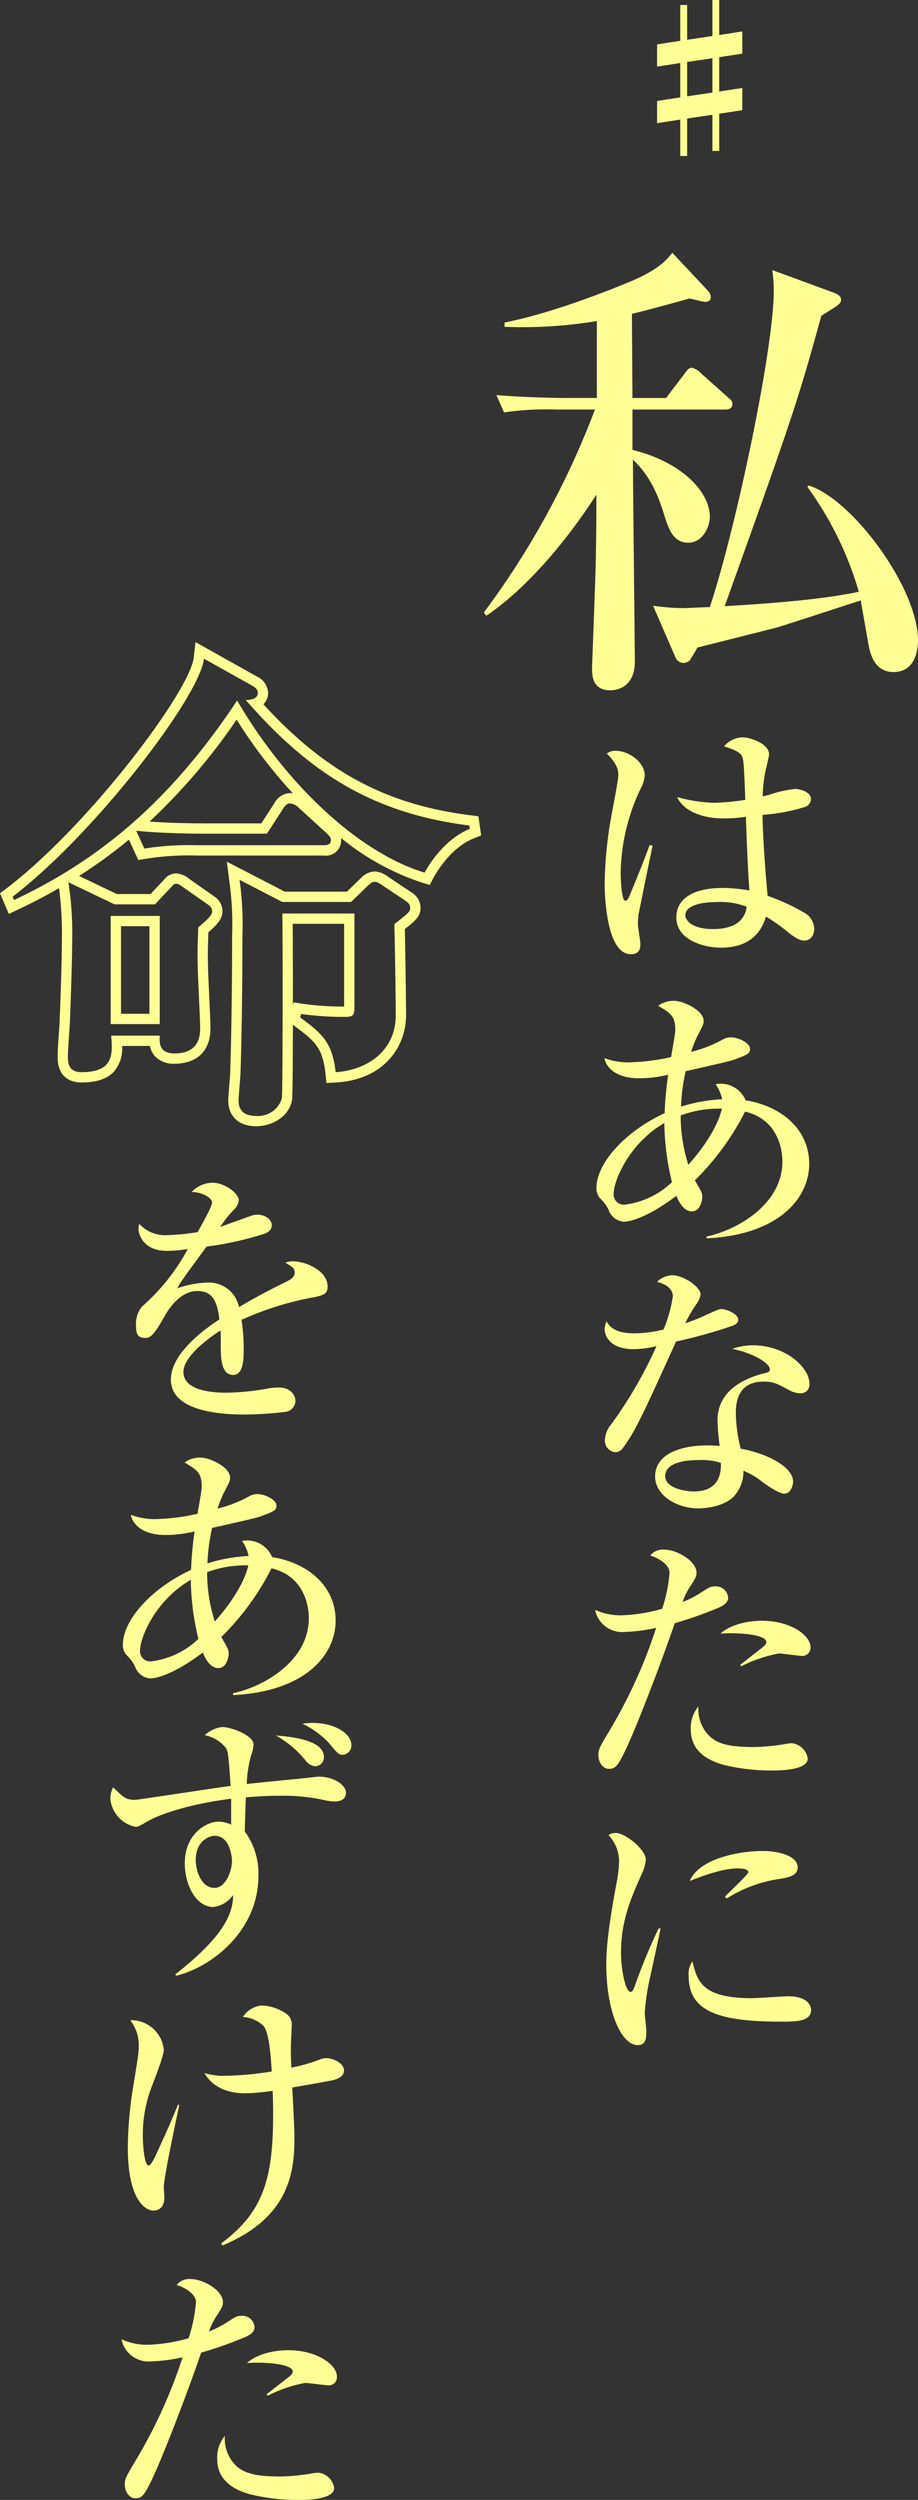 <svg xmlns="http://www.w3.org/2000/svg" width="133.686" height="363.987" viewBox="0 0 133.686 363.987">
  <rect x="0" y="0" width="133.686" height="363.987" fill="#333333" stroke="none"/>
  <g id="グループ_1387" data-name="グループ 1387" transform="translate(-44.933 -1793.783)">
    <path id="パス_23283" data-name="パス 23283" d="M113.545,941.412h-13.51v5.881c7,1.68,11.27,6.02,11.27,9.731,0,1.47-1.048,3.78-3.151,3.78-2.308,0-2.939-2.31-3.5-4.06-1.467-4.9-3.288-6.791-4.55-8.051,0,2.8.281,28.353.281,29.4,0,4.13-3.15,4.2-3.57,4.2-2.661,0-2.661-2.24-2.661-3.22,0-.56.56-14.281.56-16.942.07-3.57.07-6.16.07-8.331-3.85,6.021-9.731,13.372-16.032,17.642l-.349-.49a120.629,120.629,0,0,0,16.172-29.543H88.9a42.881,42.881,0,0,0-7.561.42l-1.119-2.52c4.2.35,9.171.42,9.941.42h4.69v-11.2a66.425,66.425,0,0,1-13.442.84v-.63c7.282-1.4,16.451-5.181,18.623-6.091,3.85-1.68,4.9-2.94,5.811-4.06l5.25,5.6a1.342,1.342,0,0,1,.349.841c0,.7-.628.7-.839.7-.349,0-1.891-.42-2.241-.49-2.31.63-4.691,1.331-8.4,2.241,0,1.96.07,10.5.07,12.251h4.9l2.659-3.5c.558-.771.769-.91,1.05-.91a2.492,2.492,0,0,1,1.329.77l3.922,3.5c.42.35.7.56.7,1.05,0,.63-.561.77-1.051.77m24.5,38.224c-2.941,0-3.432-3.01-3.641-4.06l-1.121-6.371c-1.959.63-11.759,3.85-12.39,3.991-9.452,2.38-10.5,2.66-11.41,2.87-.282.63-.911,1.54-1.051,1.82a1.345,1.345,0,0,1-1.051.42,1.322,1.322,0,0,1-1.119-.91l-3.221-7.421a30.888,30.888,0,0,0,4.34.35c.56,0,3.15-.14,3.92-.14,3.851-11.551,9.313-37.734,9.313-45.925a20.136,20.136,0,0,0-.212-3.15l8.961,3.29c.35.14,1.051.42,1.051.98,0,.631-.281.771-2.871,2.381-3.43,12.531-4.48,15.541-14.07,42.284,5.879-.35,14-.91,19.531-2.1a49.054,49.054,0,0,0-7.49-15.262l.209-.21c6.371,2.03,15.892,14.912,15.892,22.543,0,2.1-.769,4.62-3.57,4.62" transform="translate(37 912)" fill="#ffff96"/>
    <path id="パス_23284" data-name="パス 23284" d="M100.911,1015c-.041.4-.081.874-.081,1.31,0,.477.358,2.5.358,2.9,0,.476,0,1.508-1.391,1.508-3.533,0-3.81-8.457-3.81-10.362a60.523,60.523,0,0,1,1.072-10.283c.477-2.462.912-4.844.912-5.44,0-.516,0-1.469-1.668-3.136a1.968,1.968,0,0,1,1.272-.4c1.984,0,4.248,1.707,4.248,3.573a4.784,4.784,0,0,1-.6,1.945,29.265,29.265,0,0,0-2.9,12.309c0,.516.08,4.01.675,4.01.158,0,.317-.08.6-.676.158-.436,1.627-3.851,2.937-7.424l.438.079c-.041.08-2.064,10.045-2.064,10.085m24.218,3.732c-.6,0-1.111-.2-2.263-1.072a26.877,26.877,0,0,0-3.375-2.422c-.4,1.152-1.43,4.527-6.551,4.527-2.461,0-6.512-1.072-6.512-4.408,0-2.858,2.7-4.287,6.711-4.287a25.14,25.14,0,0,1,3.93.357c-.2-2.74-.319-5.2-.516-10.72a21.12,21.12,0,0,1-3.217.238c-3.81,0-6.074-1.469-6.789-3.1a23.481,23.481,0,0,0,5.321.834,34.8,34.8,0,0,0,4.605-.437c-.2-5.161-.238-5.757-.477-6.352-.277-.675-1.707-1.152-2.619-1.43a3.582,3.582,0,0,1,2.78-1.31c.951,0,3.771.874,3.771,2.462,0,.278-.437,2.1-.517,2.422a19.211,19.211,0,0,0-.4,3.692,8.83,8.83,0,0,0,1.35-.357,17.2,17.2,0,0,1,3.375-.715c.6,0,2.3.4,2.3,1.469a1.273,1.273,0,0,1-.992,1.191,26.836,26.836,0,0,1-6.074,1.112c.119,4.685.516,9.29.754,11.792a29.964,29.964,0,0,1,5.121,2.342,2.841,2.841,0,0,1,1.668,2.383c0,1.35-.834,1.786-1.389,1.786m-12.9-5.6c-2.184,0-4.486.516-4.486,1.906,0,.715.914,2.025,4.049,2.025,1.787,0,4.527-.437,4.884-3.256a10.761,10.761,0,0,0-4.447-.675" transform="translate(37 912)" fill="#ffff96"/>
    <path id="パス_23285" data-name="パス 23285" d="M110.836,1062.093v-.278c4.287-.873,11.037-4.606,11.037-10.918,0-1.39-.437-6.075-5.439-7.266a38.1,38.1,0,0,1-7.307,10.005c.953,1.668,1.072,1.826,1.072,2.422,0,.556-.316,2.1-1.507,2.1-1.272,0-1.987-1.588-2.264-2.263-4.406,3.335-6.947,3.772-7.662,3.772a2.564,2.564,0,0,1-2.225-1.787,5.811,5.811,0,0,0-1.269-1.667,2.179,2.179,0,0,1-.477-1.469c0-3.693,4.367-8.338,9.926-10.879a51.072,51.072,0,0,1,.516-5.6,18.488,18.488,0,0,1-4.208.516c-3.335,0-4.8-1.509-5.082-2.938a9.936,9.936,0,0,0,4.248.595,29.122,29.122,0,0,0,5.479-.754c.08-.635.6-3.335.6-3.891,0-2.064-.635-2.461-2.5-3.573a3.884,3.884,0,0,1,2.344-.715c1.308,0,4.287,1.39,4.287,2.9,0,.516-.12.714-.914,2.223a18.037,18.037,0,0,0-.913,2.3,18.424,18.424,0,0,0,4.606-1.787,2.245,2.245,0,0,1,1.191-.318c1.151,0,2.78.834,2.78,1.668,0,.675-.358.834-1.907,1.429-.795.318-1.468.477-7.464,1.827a27.171,27.171,0,0,0-.674,5.161,23.473,23.473,0,0,1,5.994-1.072,6.2,6.2,0,0,0-.953-2.183,3.442,3.442,0,0,1,.8-.08,3.938,3.938,0,0,1,3.574,2.422c5.24.834,9.25,4.248,9.25,9.251,0,4.883-4.287,10.323-14.928,10.839m-6.154-16.8c-5.321,3.1-7.385,8.576-7.385,10.2A1.486,1.486,0,0,0,99,1057.17a12.141,12.141,0,0,0,6.789-3.256,38.1,38.1,0,0,1-1.111-8.616m7.742-2.1a16.145,16.145,0,0,0-5.361.993,23.307,23.307,0,0,0,1.113,7.186c3.891-4.367,4.725-7.385,4.883-8.179Z" transform="translate(37 912)" fill="#ffff96"/>
    <path id="パス_23286" data-name="パス 23286" d="M114.528,1074.843a72.749,72.749,0,0,1-8.139,2.263c-4.963,10.918-5.955,13.063-7.7,15.445a1.394,1.394,0,0,1-1.111.675,1.668,1.668,0,0,1-1.549-1.827,3.723,3.723,0,0,1,.873-2.183,62.474,62.474,0,0,0,6.631-11.435,14.449,14.449,0,0,1-3.334.437c-3.494,0-4.209-1.986-4.209-2.9a3.068,3.068,0,0,1,.277-1.151c.635,1.191,1.826,1.747,4.129,1.747a18.021,18.021,0,0,0,4.17-.556,20.366,20.366,0,0,0,1.35-4.8c0-1.469-1.629-1.946-2.3-2.144a3.323,3.323,0,0,1,2.264-.953c1.507,0,4.087,1.668,4.087,2.819a3.555,3.555,0,0,1-.714,1.509,26.779,26.779,0,0,0-1.547,2.66,26.843,26.843,0,0,0,2.857-1.112c1.826-.833,2.026-.953,2.5-.953.557,0,2.383.675,2.383,1.549,0,.516-.557.794-.914.913m9.965,9.807a3.662,3.662,0,0,1-1.588-.437c-1.746-.953-2.342-1.271-3.772-1.271-3.81,0-4.049,3.1-4.049,4.646a22.209,22.209,0,0,0,.715,5.122c3.772.674,7.623,2.62,7.623,4.8,0,.4-.238,1.748-1.31,1.748-.754,0-2.383-1.152-3.217-1.748a10.551,10.551,0,0,0-2.7-1.588,5.325,5.325,0,0,1-1.51,3.852c-1.627,1.508-4.445,1.628-5.041,1.628-3.178,0-6.312-1.906-6.312-4.646,0-3.176,3.492-4.526,7.7-4.526.715,0,1.191.04,1.707.079a30.824,30.824,0,0,1-.317-3.732c0-4.8,4.725-6.233,6.393-6.749a7.966,7.966,0,0,0,1.031-.278.486.486,0,0,0,.2-.4c0-.794-2.1-2.263-5.48-2.978a9.383,9.383,0,0,1,2.978-.516c4.883,0,8.258,3.3,8.258,5.558a1.263,1.263,0,0,1-1.31,1.43m-14.889,9.727c-.754,0-4.8,0-4.8,2.343,0,1.667,2.7,2.223,4.168,2.223,4.01,0,3.971-3.176,3.932-4.169a9.291,9.291,0,0,0-3.3-.4" transform="translate(37 912)" fill="#ffff96"/>
    <path id="パス_23287" data-name="パス 23287" d="M112.305,1115.98a57.313,57.313,0,0,1-6.115,2.144c-2.064,6.074-5.678,15.365-7.107,18.342-1.19,2.5-1.547,2.859-2.461,2.859-.993,0-1.549-1.072-1.549-1.985,0-.794.119-1.072,1.429-3.256a72.925,72.925,0,0,0,6.989-15.286,24.754,24.754,0,0,1-4.606.6,4.014,4.014,0,0,1-4.289-3.216,9.1,9.1,0,0,0,3.774.794,24.188,24.188,0,0,0,5.994-.953,22.416,22.416,0,0,0,1.072-5.241c0-1.429-2.223-2.382-2.818-2.5a2.314,2.314,0,0,1,2.023-.873c1.945,0,4.725,1.707,4.725,3.335,0,.595-.2.913-.873,1.945a9.864,9.864,0,0,0-1.151,2.343,14.113,14.113,0,0,0,2.58-1.311c1.35-.873,1.51-.953,2.065-.953a1.78,1.78,0,0,1,1.986,1.668c0,.834-1.072,1.31-1.668,1.549m8.02,23.583a29.4,29.4,0,0,1-7.067-.833c-3.613-1.033-4.724-2.978-4.724-5.122a4.887,4.887,0,0,1,1.111-3.375,5.489,5.489,0,0,0,1.389,4.09c1.23,1.389,3.136,1.826,6.75,1.826a31.361,31.361,0,0,0,4.287-.4,7.412,7.412,0,0,1,1.191-.159,2.655,2.655,0,0,1,2.3,2.223c0,1.747-4.207,1.747-5.24,1.747m4.406-16.675c-.277,0-2.9-.357-3.414-.357a20.088,20.088,0,0,0-5.44,1.866l-.158-.2c.239-.2,2.223-1.747,3.295-2.581.4-.317.516-.555.516-.754,0-1.032-3.653-1.429-6.67-1.231,2.1-1.866,5.6-1.866,6.035-1.866,4.209,0,7.068,2.144,7.068,3.812a1.188,1.188,0,0,1-1.232,1.31" transform="translate(37 912)" fill="#ffff96"/>
    <path id="パス_23288" data-name="パス 23288" d="M102.617,1169.624a33.83,33.83,0,0,0-.794,5.2c0,.437.238,2.3.238,2.7,0,1.231-.158,2.025-1.27,2.025-2.343,0-4.566-4.8-4.566-11.752,0-2.541.357-5.8,1.588-12.348a18.447,18.447,0,0,0,.277-2.66,5.546,5.546,0,0,0-1.549-3.812,1.888,1.888,0,0,1,1.034-.317c1.429,0,4.406,2.422,4.406,3.891a5.676,5.676,0,0,1-.555,1.985c-1.668,3.772-3.057,6.909-3.057,11.593,0,2.541.674,5.678,1.389,5.678.277,0,.477-.477.6-.794a81.113,81.113,0,0,1,3.494-8.457h.277c-.2,1.112-1.31,6.075-1.508,7.067m19.018,6.512c-9.568,0-13.42-1.708-13.42-6.71a3,3,0,0,1,.557-2.065c.674,2.819,1.308,5.36,8.654,5.36.834,0,4.525-.278,5.281-.278,2.819,0,3.334,1.35,3.334,1.985,0,1.708-2.183,1.708-4.406,1.708m-.039-20.8a19.6,19.6,0,0,0-7.822,2.859l-.278-.238c.516-.6,3.414-3.256,3.414-3.574,0-.556-1.271-.556-1.587-.556-2.422,0-5.916,1.43-6.95,1.827,1.35-3.177,6.909-4.368,10.721-4.368,1.746,0,5,.556,5,2.383,0,.833-.516,1.349-2.5,1.667" transform="translate(37 912)" fill="#ffff96"/>
    <path id="パス_23289" data-name="パス 23289" d="M108,890.809l3.679-.547v5l-3.679.547Zm3.679-9.026v5.246l-3.679.547v-5.071h-1v5.221l-3.38.522v3.235l3.38-.522v5l-3.38.523v3.232l3.38-.522v5.3h1v-5.455l3.679-.548v5.272h.994v-5.42l3.358-.522v-3.233l-3.358.523v-5l3.358-.522v-3.23l-3.358.524v-5.1Z" transform="translate(37 912)" fill="#ffff96"/>
    <path id="パス_23290" data-name="パス 23290" d="M53.663,1070.658a44.8,44.8,0,0,0-10.561,3.3,26.385,26.385,0,0,1,.317,4.328c0,1.271,0,3.692-1.547,3.692-1.748,0-1.787-2.541-1.787-4.248,0-1.548,0-1.707-.041-2.223-1.785,1.112-5.4,3.811-5.4,6.035,0,3.017,5.163,3.017,6.313,3.017a35.562,35.562,0,0,0,6.115-.635,9.345,9.345,0,0,1,1.428-.119c1.945,0,2.463,1.31,2.463,1.985a1.7,1.7,0,0,1-1.35,1.549,53.3,53.3,0,0,1-6.035.4c-2.541,0-10.76-.159-10.76-5.083,0-3.891,5.082-7.464,7.067-8.774-.278-2.1-.715-4.129-3.176-4.129-2.383,0-4.01,2.263-4.8,3.653-1.627,2.937-2.144,3.176-2.818,3.176-1.033,0-1.35-.477-1.35-1.747a4.018,4.018,0,0,1,.834-2.779,30.229,30.229,0,0,0,6.709-8.418,21.914,21.914,0,0,1-2.978.278c-3.731,0-4.207-2.66-4.207-3.216a2.232,2.232,0,0,1,.119-.714,5.1,5.1,0,0,0,4.207,1.628,31.494,31.494,0,0,0,4.289-.437c.437-.794,2.1-3.692,2.1-4.288,0-.715-1.468-1.548-2.976-1.548a4.22,4.22,0,0,1,3.017-1.351c1.866,0,3.85,1.589,3.85,2.541a2.2,2.2,0,0,1-.754,1.43,16.122,16.122,0,0,0-1.945,2.462c1.51-.556,4.17-1.509,4.527-1.628a2.551,2.551,0,0,1,.873-.159c.992,0,2.1.595,2.1,1.548,0,.715-.555,1.072-1.192,1.271a46.152,46.152,0,0,1-8.3,1.826c-.636.874-3.533,4.8-3.931,5.479-.119.2-.278.516-.317.6a14.244,14.244,0,0,1,4.446-.834,4.443,4.443,0,0,1,4.527,3.573c.992-.6,3.453-2.024,6.947-3.732.953-.476,1.153-.833,1.153-1.31,0-.6-.239-.754-1.35-1.429a2.981,2.981,0,0,1,1.031-.2c2.065,0,5.121,1.429,5.121,3.653,0,1.032-.4,1.231-1.984,1.588" transform="translate(37 912)" fill="#ffff96"/>
    <path id="パス_23291" data-name="パス 23291" d="M41.872,1128.59v-.278c4.287-.873,11.037-4.606,11.037-10.918,0-1.39-.437-6.075-5.439-7.266a38.1,38.1,0,0,1-7.307,10.005c.953,1.668,1.072,1.826,1.072,2.422,0,.556-.316,2.1-1.507,2.1-1.272,0-1.987-1.588-2.264-2.263-4.406,3.335-6.947,3.772-7.662,3.772a2.564,2.564,0,0,1-2.225-1.787,5.871,5.871,0,0,0-1.269-1.667,2.178,2.178,0,0,1-.477-1.469c0-3.693,4.367-8.338,9.926-10.879a51.078,51.078,0,0,1,.516-5.6,18.481,18.481,0,0,1-4.208.516c-3.335,0-4.8-1.509-5.082-2.938a9.935,9.935,0,0,0,4.248.6,29.132,29.132,0,0,0,5.479-.754c.08-.635.6-3.335.6-3.891,0-2.064-.635-2.461-2.5-3.573a3.884,3.884,0,0,1,2.344-.715c1.308,0,4.287,1.39,4.287,2.9,0,.516-.12.714-.914,2.223a18.044,18.044,0,0,0-.913,2.3,18.419,18.419,0,0,0,4.606-1.787,2.246,2.246,0,0,1,1.191-.318c1.151,0,2.78.834,2.78,1.668,0,.675-.358.834-1.907,1.429-.795.318-1.468.477-7.464,1.827a27.171,27.171,0,0,0-.674,5.161,23.478,23.478,0,0,1,5.994-1.072,6.2,6.2,0,0,0-.953-2.183,3.442,3.442,0,0,1,.8-.08,3.934,3.934,0,0,1,3.572,2.422c5.242.834,9.252,4.248,9.252,9.251,0,4.883-4.287,10.323-14.928,10.839M35.718,1111.8c-5.321,3.1-7.385,8.576-7.385,10.2a1.486,1.486,0,0,0,1.707,1.668,12.141,12.141,0,0,0,6.789-3.256,38.1,38.1,0,0,1-1.111-8.616m7.742-2.1a16.136,16.136,0,0,0-5.361.993,23.307,23.307,0,0,0,1.113,7.186c3.891-4.367,4.725-7.385,4.883-8.179Z" transform="translate(37 912)" fill="#ffff96"/>
    <path id="パス_23292" data-name="パス 23292" d="M56.681,1144.079a7.76,7.76,0,0,1-1.35-.159,26.909,26.909,0,0,0-6.512-.675,50.547,50.547,0,0,0-5.082.239c-.08,1.985-.119,3.454-.158,4.962a10.313,10.313,0,0,1,1.984,6.472c0,7.9-6.67,13.221-11.951,14.532l-.158-.2c6.67-5.2,8.457-8.616,8.418-11.554a4.037,4.037,0,0,1-2.859,1.748c-2.58,0-4.17-3.3-4.17-6.353,0-4.288,3.136-6.075,4.924-6.075a4.42,4.42,0,0,1,1.826.437v-3.772c-6.313.794-10.522,2.343-12.11,3.256-1.31.754-1.468.834-1.826.834a4.62,4.62,0,0,1-3.652-4.05,3.794,3.794,0,0,1,.4-1.707c1.549,1.508,1.867,1.826,3.217,1.826.436,0,11.672-1.747,13.9-2.025-.319-4.526-.358-5-.715-5.558a5.2,5.2,0,0,0-3.059-1.827,4.49,4.49,0,0,1,2.541-1.191c1.352,0,4.567,1.231,4.567,2.541a5.3,5.3,0,0,1-.358,1.588,18.349,18.349,0,0,0-.635,4.169c1.311-.159,7.067-.715,8.258-.834.358-.039,1.906-.238,2.225-.238,2.222,0,3.969,1.231,3.969,2.343,0,1.27-1.389,1.27-1.627,1.27m-17.51,5c-.715,0-2.738.715-2.738,3.494,0,1.667.834,4.089,2.738,4.089,1.707,0,2.541-2.66,2.541-3.891,0-.6-.277-3.692-2.541-3.692m14.691-10.125a1.955,1.955,0,0,1-1.429-.833,15.169,15.169,0,0,0-4.329-3.653c2.541.2,6.989.715,6.989,3.137a1.3,1.3,0,0,1-1.231,1.349m4.01-1.667c-.6,0-.754-.159-2.105-1.787a12.6,12.6,0,0,0-3.811-2.739,9.588,9.588,0,0,1,1.508-.119c3.1,0,5.638,1.469,5.638,3.255a1.384,1.384,0,0,1-1.23,1.39" transform="translate(37 912)" fill="#ffff96"/>
    <path id="パス_23293" data-name="パス 23293" d="M31.785,1200.186c0,.238.08,1.349.08,1.588,0,1.032-.476,1.866-1.587,1.866-1.31,0-3.733-1.787-3.733-9.172a58.049,58.049,0,0,1,.636-7.94c.833-5.162.952-5.718.952-6.75a5.9,5.9,0,0,0-1.23-3.851,4.759,4.759,0,0,1,4.882,4.288c0,1.072-1.786,5.36-2.063,6.233a19.661,19.661,0,0,0-.993,6.273c0,.914.159,4.368.873,4.368.357,0,1.072-1.628,1.349-2.224.953-2.1,1.668-3.613,2.9-6.63h.2c-.438,2.025-2.264,10.64-2.264,11.951m24.18-15.445c-.873.2-4.686.834-5.479.992.239,4.13.317,6.154.317,7.7,0,5.479-1.389,11.474-10.442,15.286l-.238-.278c6.035-4.487,7.584-9.211,7.584-18.74,0-1.668-.04-2.74-.08-3.494a29.433,29.433,0,0,1-3.971.357c-1.507,0-4.406-.278-5.955-2.938a9.784,9.784,0,0,0,2.621.4,47.271,47.271,0,0,0,7.186-.635c-.119-1.707-.316-5.558-1.191-6.63a4.858,4.858,0,0,0-3.018-1.311,3.7,3.7,0,0,1,2.74-1.667,6.653,6.653,0,0,1,3.733,1.31,1.908,1.908,0,0,1,.634,1.707c0,.477-.119,2.621-.119,3.057,0,.6,0,1.549.08,2.978a26.345,26.345,0,0,0,4.368-1.27,2.159,2.159,0,0,1,.753-.119c.834,0,2.541.674,2.541,1.826,0,1.112-1.668,1.429-2.064,1.469" transform="translate(37 912)" fill="#ffff96"/>
    <path id="パス_23294" data-name="パス 23294" d="M43.34,1222.187a57.341,57.341,0,0,1-6.115,2.144c-2.064,6.074-5.678,15.365-7.107,18.343-1.19,2.5-1.547,2.858-2.461,2.858-.993,0-1.549-1.072-1.549-1.985,0-.794.119-1.072,1.429-3.256a72.928,72.928,0,0,0,6.989-15.286,24.765,24.765,0,0,1-4.606.6,4.014,4.014,0,0,1-4.289-3.216,9.1,9.1,0,0,0,3.774.794,24.188,24.188,0,0,0,5.994-.953,22.416,22.416,0,0,0,1.072-5.241c0-1.429-2.223-2.382-2.818-2.5a2.314,2.314,0,0,1,2.023-.873c1.945,0,4.725,1.707,4.725,3.335,0,.595-.2.913-.873,1.945a9.861,9.861,0,0,0-1.151,2.343,14.122,14.122,0,0,0,2.58-1.311c1.35-.873,1.508-.953,2.065-.953a1.778,1.778,0,0,1,1.984,1.668c0,.834-1.07,1.31-1.666,1.549m8.02,23.583a29.409,29.409,0,0,1-7.067-.833c-3.613-1.033-4.724-2.978-4.724-5.122a4.887,4.887,0,0,1,1.111-3.375,5.489,5.489,0,0,0,1.389,4.09c1.23,1.389,3.136,1.826,6.75,1.826a31.361,31.361,0,0,0,4.287-.4,7.4,7.4,0,0,1,1.191-.159,2.655,2.655,0,0,1,2.3,2.223c0,1.747-4.207,1.747-5.24,1.747m4.406-16.675c-.277,0-2.9-.357-3.414-.357a20.088,20.088,0,0,0-5.44,1.866l-.158-.2c.239-.2,2.223-1.747,3.295-2.581.4-.317.516-.555.516-.754,0-1.032-3.653-1.429-6.67-1.231,2.1-1.866,5.6-1.866,6.035-1.866,4.209,0,7.068,2.144,7.068,3.812a1.188,1.188,0,0,1-1.232,1.31" transform="translate(37 912)" fill="#ffff96"/>
    <path id="パス_23295" data-name="パス 23295" d="M37.635,977.685l7,3.92c.35.21.84.491.84,1.051,0,.77-.769,1.05-1.75,1.05,9.381,10.781,18.692,16.521,32.554,18.271l.069.491c-3.29,1.33-5.6,4.55-6.58,6.37-9.941-3.01-20.512-13.371-27.3-25.062-10.292,15.541-20.933,23.592-32.485,29.053l-.21-.49c11.832-9.031,27.234-29.053,27.863-34.654m12.532,21.072a2.078,2.078,0,0,1,1.33.7l3.921,3.571c.49.49.7.63.7,1.12,0,.63-.631.7-1.051.7H36.515a40.693,40.693,0,0,0-7.56.49l-1.191-2.59c4.271.42,9.242.42,10.011.42h9.031l2.311-3.57c.35-.56.63-.841,1.05-.841m-7.351,11.132,6.231,3.22h10.01l2.311-2.24c.63-.56.77-.7,1.19-.7.21,0,.491.141,1.12.56l3.361,2.241c.559.42.63.7.63.98,0,.56-.21.77-2.311,2.38.07,1.68.21,11.551.21,13.231,0,5.321-4.27,8.051-8.751,8.332-.489-4.481-2.17-5.741-5.18-7.981l.14-.491a45.644,45.644,0,0,0,6.231.421c1.19,0,1.54-.071,1.54-1.33v-13.722h-10.5c.07,2.73.07,26.043-.071,26.953a3.645,3.645,0,0,1-3.78,2.52c-1.82,0-2.52-.91-2.52-2.24,0-.63.28-3.5.28-4.13.28-8.122.28-18.832.28-19.953a45.762,45.762,0,0,0-.42-8.05m-24.923.35,6.721,3.22H30.5l2.24-2.38c.35-.351.49-.63.84-.63s.7.279,1.19.63l3.5,2.45a1.155,1.155,0,0,1,.561.91c0,.56-.49,1.05-2.03,2.38-.071,2.381-.141,3.64-.071,5.671,0,1.33.351,7.561.351,8.961,0,.91,0,3.71-3.711,3.71-2.24,0-2.24-1.47-2.17-2.59H24.124c.21,2.66.421,5.321-4.34,5.321-1.96,0-1.96-1.541-1.96-2.171,0-1.4.21-3.57.279-4.97.141-3.571.351-8.961.351-13.512a47.1,47.1,0,0,0-.561-7m6.161,20.652h7.141V1015.14H24.054ZM36.4,975.272l-.252,2.246c-.548,4.869-15.194,24.4-27.283,33.628l-.929.709.46,1.074.21.49.613,1.432,1.407-.666q3.068-1.449,5.914-3.09a55.476,55.476,0,0,1,.417,6.144c0,4.58-.219,10.134-.35,13.453-.023.473-.065,1.058-.109,1.67-.084,1.182-.171,2.4-.171,3.359,0,3.313,2.42,3.671,3.46,3.671,2.206,0,3.759-.521,4.749-1.592a5.128,5.128,0,0,0,1.176-3.729h4.057a3.151,3.151,0,0,0,.774,1.551,3.709,3.709,0,0,0,2.825,1.039c1.567,0,5.211-.508,5.211-5.21,0-.744-.088-2.641-.18-4.649-.084-1.814-.171-3.69-.171-4.312v-.052c-.056-1.616-.02-2.718.034-4.387l.016-.529c1.29-1.128,2.052-1.913,2.052-3.083a2.584,2.584,0,0,0-1.161-2.111l-3.539-2.478-.126-.091a3.272,3.272,0,0,0-1.925-.81,2.255,2.255,0,0,0-1.734.889c-.05.056-.1.117-.167.18l-1.827,1.941H24.955l-5.5-2.636a72.467,72.467,0,0,0,7.251-5.287l.887,1.928.475,1.035,1.125-.18a39.525,39.525,0,0,1,7.323-.471H55.067a2.231,2.231,0,0,0,2.551-2.2,2.762,2.762,0,0,0-.021-.349,36.942,36.942,0,0,0,11.737,6.475l1.175.355.581-1.08c.383-.712,2.465-4.334,5.822-5.691l1.087-.439-.165-1.161-.069-.49-.16-1.135-1.137-.144c-12.24-1.545-21.117-6.267-30.175-16.158a2.364,2.364,0,0,0,.683-1.675,2.731,2.731,0,0,0-1.543-2.322l-.019-.011-.045-.026-7-3.921Zm-6.689,26.134A88.548,88.548,0,0,0,42.394,986.56a72.2,72.2,0,0,0,8.187,10.73,2.67,2.67,0,0,0-.414-.033,2.775,2.775,0,0,0-2.323,1.546l-1.854,2.865H37.775c-1.439,0-4.78-.029-8.067-.262m-4.154,15.233h4.141v12.751H25.554Zm15.413-9.395.361,2.835a44.493,44.493,0,0,1,.408,7.86c0,1.972-.013,12.2-.279,19.9v.052c0,.255-.075,1.192-.135,1.945-.09,1.126-.145,1.835-.145,2.185,0,2.307,1.541,3.74,4.02,3.74,2.612,0,4.821-1.567,5.251-3.727l.007-.032.005-.032c.082-.533.116-5.453.126-10.974l.157.117c2.945,2.192,4.165,3.1,4.584,6.94l.155,1.424,1.43-.089c7.016-.439,10.157-5.253,10.157-9.829,0-1.5-.111-9.588-.187-12.51,1.7-1.312,2.288-1.887,2.288-3.1a2.63,2.63,0,0,0-1.229-2.18l-.034-.025-.035-.023-3.361-2.241a3.553,3.553,0,0,0-1.952-.812,2.921,2.921,0,0,0-2.117,1.017l-.07.062-.024.022-.023.022-1.874,1.818H49.411l-5.906-3.053Zm9.594,9.045h7.487v12.052h-.04a44.2,44.2,0,0,1-5.994-.4l-1.315-.211-.111.392c0-4.742-.012-9.447-.027-11.831" transform="translate(37 912)" fill="#ffff96"/>
  </g>
</svg>
